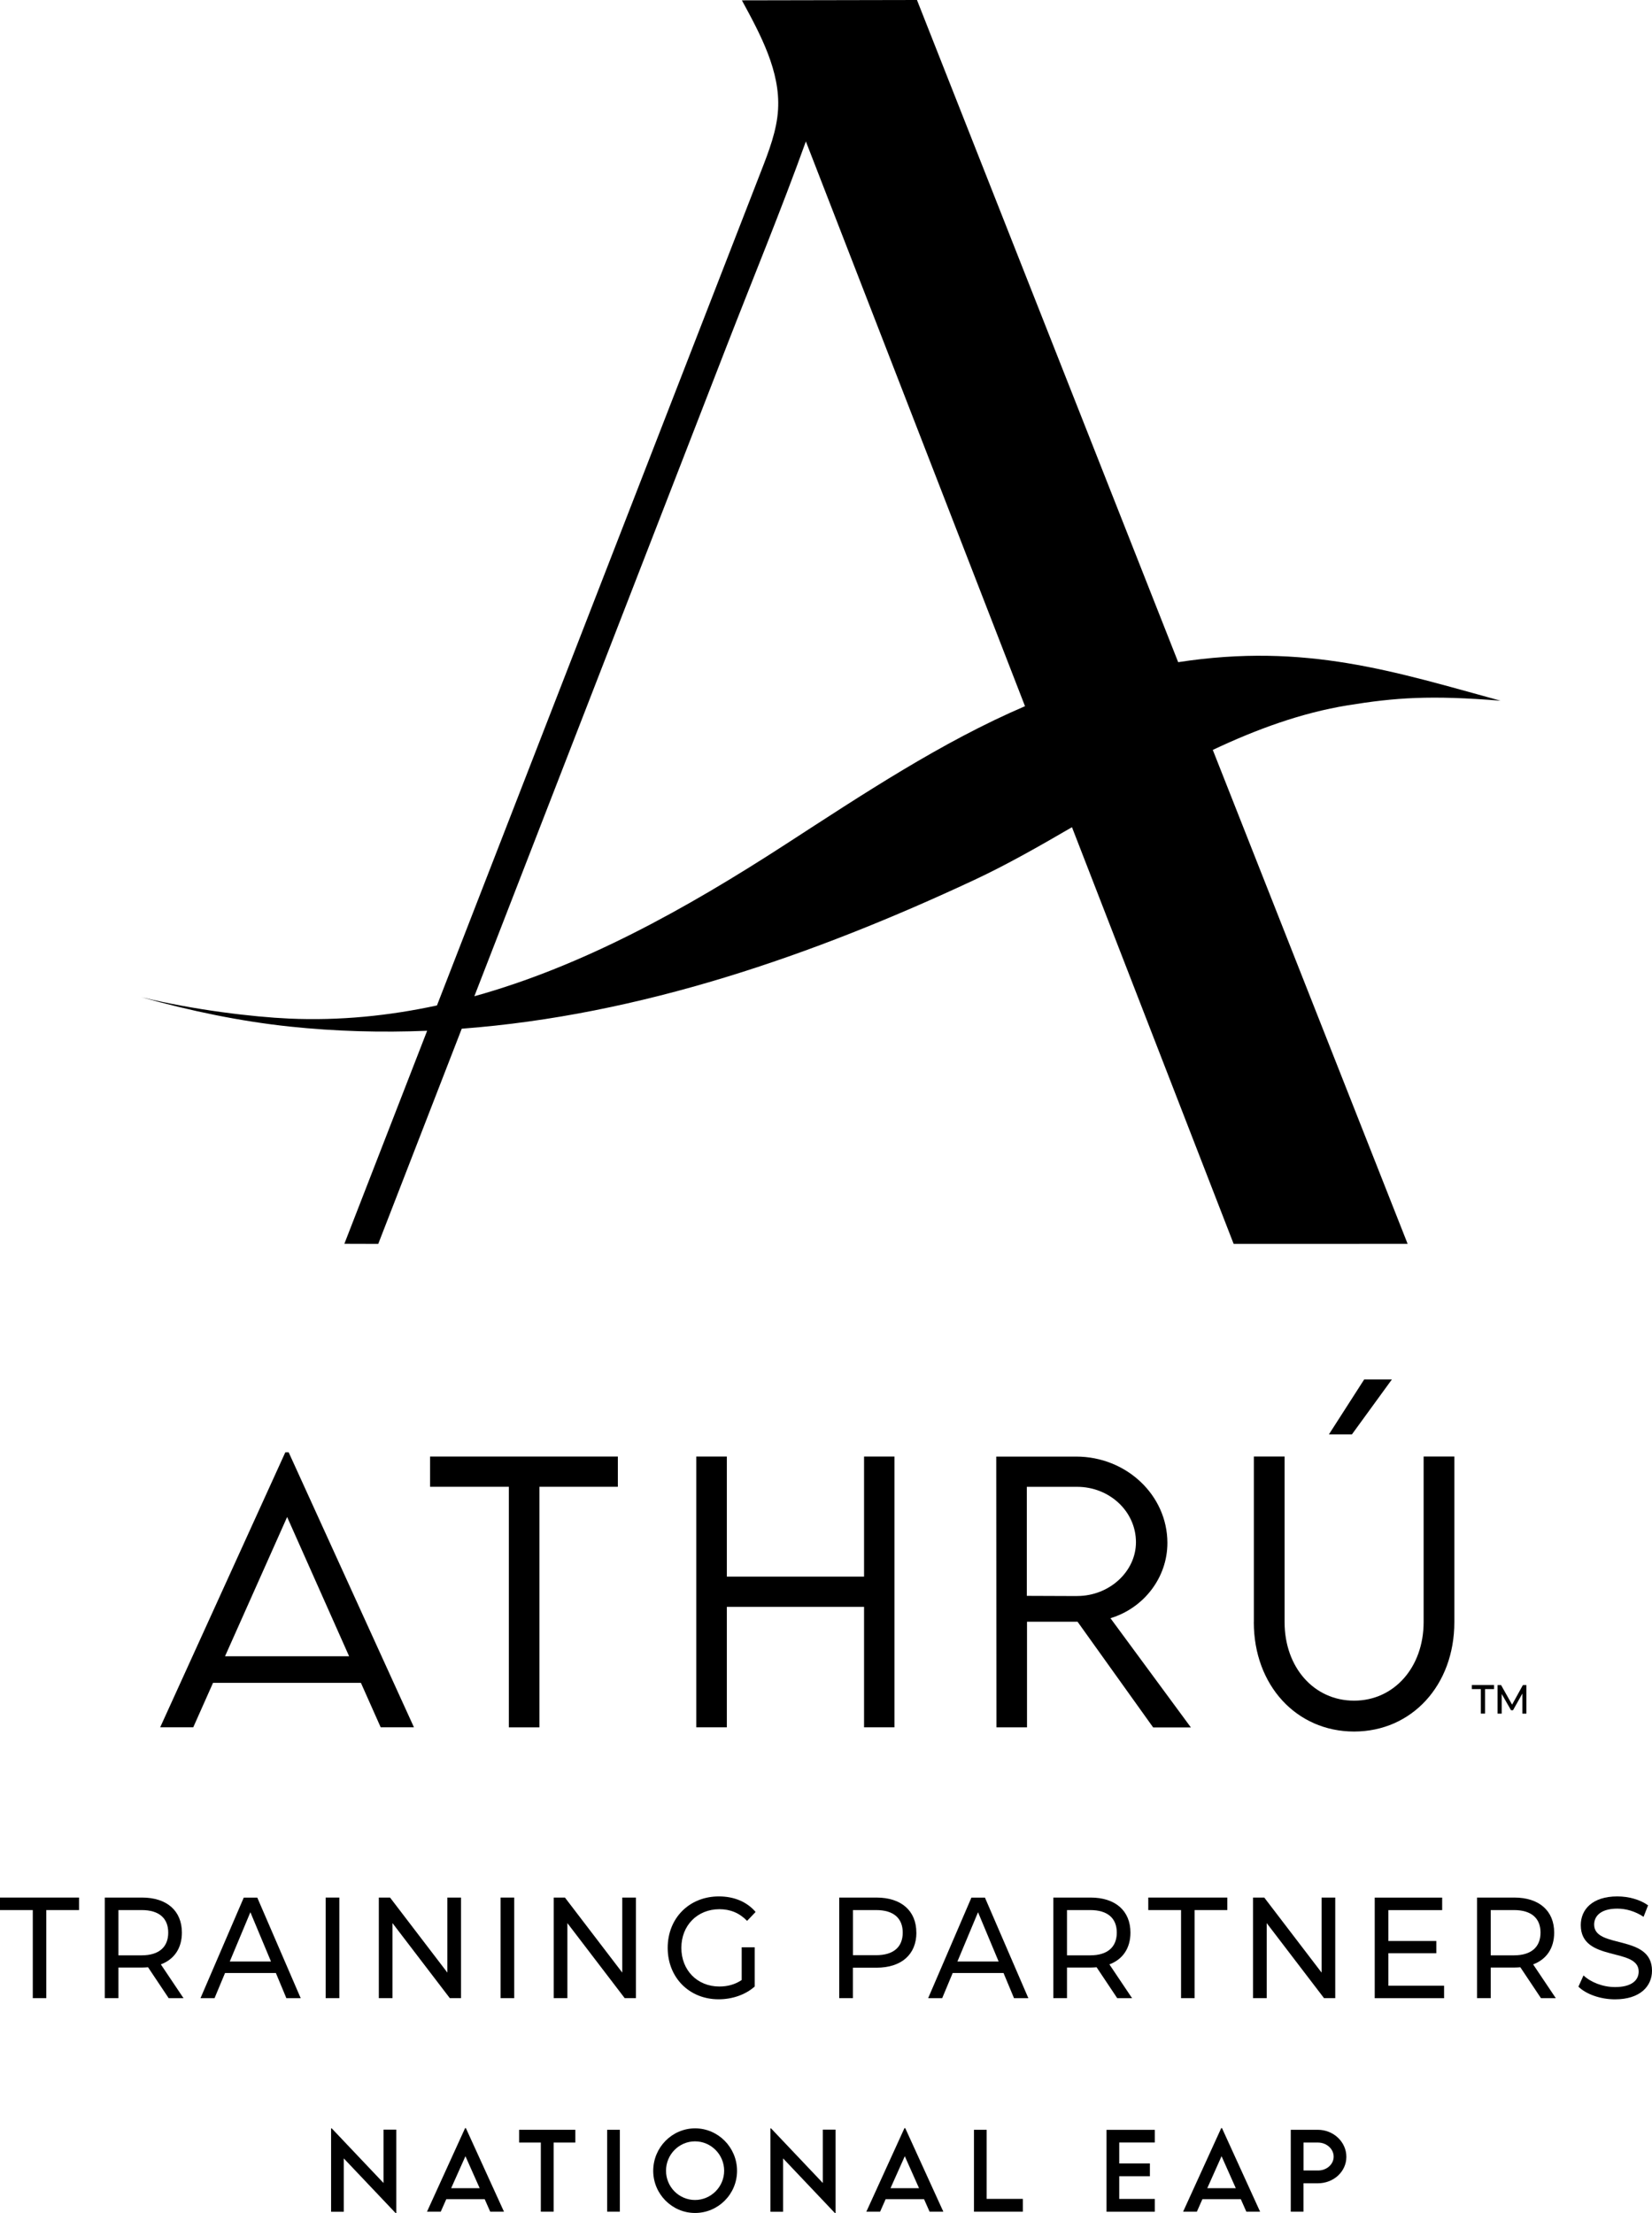 <svg xmlns="http://www.w3.org/2000/svg" id="Layer_1" viewBox="0 0 344.68 461.62"><path d="m6.84,398.41H0v-2.61h16.49v2.61h-6.83v18.37h-2.82v-18.37Z"></path><path d="m35.19,416.78l-4.3-6.44c-.4.03-.83.06-1.25.06h-4.93v6.38h-2.85v-20.98h7.77c5.18,0,8.32,2.76,8.32,7.31,0,3.24-1.59,5.58-4.39,6.63l4.73,7.05h-3.11Zm-.09-13.67c0-3-1.91-4.7-5.55-4.7h-4.84v9.44h4.84c3.64,0,5.55-1.74,5.55-4.74Z"></path><path d="m57.54,411.54h-10.59l-2.19,5.25h-2.93l9.03-20.98h2.82l9.06,20.98h-2.99l-2.19-5.25Zm-1-2.4l-4.3-10.28-4.3,10.28h8.6Z"></path><path d="m67.95,395.8h2.85v20.98h-2.85v-20.98Z"></path><path d="m96.19,395.8v20.98h-2.34l-11.96-15.65v15.65h-2.85v-20.98h2.34l11.96,15.65v-15.65h2.85Z"></path><path d="m104.44,395.8h2.85v20.98h-2.85v-20.98Z"></path><path d="m132.68,395.8v20.98h-2.34l-11.96-15.65v15.65h-2.85v-20.98h2.34l11.96,15.65v-15.65h2.85Z"></path><path d="m154.74,406.17h2.73v8.18c-1.99,1.77-4.76,2.67-7.54,2.67-6.12,0-10.62-4.53-10.62-10.73s4.5-10.73,10.68-10.73c3.16,0,5.84,1.11,7.66,3.24l-1.77,1.86c-1.65-1.68-3.53-2.43-5.78-2.43-4.61,0-7.94,3.39-7.94,8.06s3.33,8.06,7.92,8.06c1.68,0,3.24-.39,4.67-1.35v-6.83Z"></path><path d="m191.2,403.11c0,4.56-3.13,7.32-8.32,7.32h-4.93v6.35h-2.85v-20.98h7.77c5.18,0,8.32,2.76,8.32,7.31Zm-2.85,0c0-3-1.91-4.7-5.55-4.7h-4.84v9.41h4.84c3.64,0,5.55-1.71,5.55-4.71Z"></path><path d="m209.36,411.54h-10.59l-2.19,5.25h-2.93l9.03-20.98h2.82l9.06,20.98h-2.99l-2.19-5.25Zm-1-2.4l-4.3-10.28-4.3,10.28h8.6Z"></path><path d="m233.1,416.78l-4.3-6.44c-.4.03-.83.06-1.25.06h-4.93v6.38h-2.85v-20.98h7.77c5.18,0,8.32,2.76,8.32,7.31,0,3.24-1.59,5.58-4.39,6.63l4.73,7.05h-3.11Zm-.09-13.67c0-3-1.91-4.7-5.55-4.7h-4.84v9.44h4.84c3.64,0,5.55-1.74,5.55-4.74Z"></path><path d="m246.42,398.41h-6.84v-2.61h16.49v2.61h-6.83v18.37h-2.82v-18.37Z"></path><path d="m278.59,395.8v20.98h-2.34l-11.96-15.65v15.65h-2.85v-20.98h2.34l11.96,15.65v-15.65h2.85Z"></path><path d="m301.3,414.18v2.61h-14.47v-20.98h14.07v2.61h-11.22v6.44h10v2.55h-10v6.78h11.62Z"></path><path d="m321.51,416.78l-4.3-6.44c-.4.03-.83.06-1.25.06h-4.93v6.38h-2.85v-20.98h7.77c5.18,0,8.32,2.76,8.32,7.31,0,3.24-1.59,5.58-4.39,6.63l4.73,7.05h-3.11Zm-.09-13.67c0-3-1.91-4.7-5.55-4.7h-4.84v9.44h4.84c3.64,0,5.55-1.74,5.55-4.74Z"></path><path d="m329.33,414.38l1.06-2.34c1.48,1.41,4.01,2.43,6.58,2.43,3.45,0,4.93-1.41,4.93-3.24,0-5.12-12.08-1.89-12.08-9.68,0-3.24,2.39-5.99,7.63-5.99,2.34,0,4.75.66,6.41,1.86l-.94,2.4c-1.74-1.17-3.7-1.71-5.47-1.71-3.39,0-4.84,1.5-4.84,3.33,0,5.13,12.07,1.92,12.07,9.62,0,3.21-2.45,5.97-7.72,5.97-3.05,0-6.04-1.08-7.63-2.64Z"></path><path d="m307.08,351.47h4.64v.85h-1.87v5.11h-.89v-5.11h-1.87v-.85Zm10.55,5.96v-4.18s-1.95,3.48-1.95,3.48h-.41l-1.95-3.4v4.11h-.86v-5.96h.73l2.3,4.08,2.25-4.08h.73v5.96s-.84,0-.84,0Z"></path><path d="m313.13,146.17c-22.11-6.04-40.66-12.17-67.31-8.05C227.65,92.08,209.49,46.04,191.32,0c-12.18.02-24.35.05-36.53.07,3.96,7.26,8.01,14.83,7.55,22.74-.25,4.41-1.91,8.69-3.55,12.91-22.54,58-45.08,116-67.62,174-10.01,2.16-20.26,3.21-30.85,2.74-7.57-.34-19.84-1.79-30.89-4.48,10.39,2.91,20.72,5.05,30.98,6.14,9.64,1.02,19.22,1.27,28.71.88-5.76,14.81-11.51,29.62-17.27,44.43,2.36,0,4.71.01,7.07.02,5.81-14.96,11.62-29.92,17.42-44.88,37.31-2.81,73.29-15.31,106.9-31.01,6.69-3.12,13.48-6.98,20.42-11.02,11.24,28.97,22.49,57.94,33.73,86.91,12.1,0,24.2,0,36.3-.01-13.55-34.34-27.1-68.68-40.65-103.02,9.05-4.27,18.39-7.71,28.13-9.3,9.99-1.62,17.25-2.14,31.96-.96Zm-149.24,29.95c-20.92,13.55-42.29,25.4-64.92,31.68,5.42-13.97,10.85-27.94,16.27-41.91,3.46-8.92,6.93-17.84,10.39-26.76,8.64-22.27,17.29-44.54,25.93-66.8,5.54-14.27,11.43-28.51,16.58-42.83,15.24,39.27,30.48,78.53,45.72,117.8-17.44,7.48-33.76,18.32-49.97,28.82Z"></path><path d="m75.29,351.01h-30.84l-4.13,9.28h-6.9l26.11-57.36h.7l26.14,57.36h-6.94l-4.13-9.28Zm-2.45-5.54l-12.93-29.05-12.96,29.05h25.89Z"></path><path d="m128.91,310.12h-16.36v50.18h-6.38v-50.18h-16.44v-6.31h39.18v6.31Z"></path><path d="m186.62,303.81v56.48h-6.34v-25.12h-28.63v25.12h-6.38v-56.48h6.38v25.05h28.63v-25.05h6.34Z"></path><path d="m240.59,360.3l-15.77-22.04h-10.54v22.04h-6.38l-.04-56.48h16.68c10.48,0,19.03,8.06,19.03,18.01,0,7.32-5.01,13.63-11.88,15.7l16.78,22.78h-7.89Zm-15.84-27.4c6.73,0,12.26-5.12,12.26-11.21,0-6.52-5.61-11.56-12.26-11.56h-10.51v22.74l10.51.04Z"></path><path d="m261.61,338.36v-34.55h6.41v34.52c0,9.5,6.17,16.4,14.5,16.4s14.51-6.94,14.51-16.4v-34.52h6.41v34.55c0,13.18-8.9,22.81-20.92,22.81s-20.92-9.64-20.92-22.81Zm15.66-39.17l7.36-11.46h5.78l-8.34,11.46h-4.8Z"></path><path d="m82.68,444.2v17.42h-.13l-10.82-11.41v11.13h-2.65v-17.39h.14l10.8,11.39v-11.13h2.66Z"></path><path d="m101.11,458.72h-8l-1.15,2.6h-2.87l7.95-17.43h.16l7.95,17.43h-2.87l-1.15-2.6Zm-1.03-2.3l-2.97-6.67-2.98,6.67h5.95Z"></path><path d="m120.04,446.9h-4.53v14.42h-2.67v-14.42h-4.53v-2.66h11.73v2.66Z"></path><path d="m126.68,444.24h2.65v17.08h-2.65v-17.08Z"></path><path d="m136.29,452.8c0-4.88,3.93-8.86,8.74-8.86s8.75,3.98,8.75,8.86-3.95,8.79-8.76,8.79-8.73-3.96-8.73-8.79Zm14.8-.02c0-3.38-2.74-6.13-6.08-6.13s-6.05,2.75-6.05,6.13,2.72,6.1,6.05,6.1,6.08-2.74,6.08-6.1Z"></path><path d="m174.34,444.2v17.42h-.13l-10.82-11.41v11.13h-2.65v-17.39h.14l10.8,11.39v-11.13h2.66Z"></path><path d="m192.78,458.72h-8l-1.15,2.6h-2.87l7.95-17.43h.16l7.95,17.43h-2.87l-1.15-2.6Zm-1.03-2.3l-2.97-6.67-2.98,6.67h5.95Z"></path><path d="m213.41,458.65v2.67h-10.2v-17.08h2.65v14.41h7.54Z"></path><path d="m233.52,446.88v4.38h6.4v2.67h-6.4v4.73h7.42v2.67h-10.07v-17.08h10.07v2.64h-7.42Z"></path><path d="m258.87,458.72h-8l-1.15,2.6h-2.87l7.95-17.43h.16l7.95,17.43h-2.87l-1.15-2.6Zm-1.03-2.3l-2.97-6.67-2.98,6.67h5.95Z"></path><path d="m269.31,444.24h5.65c3.27,0,5.95,2.53,5.95,5.64s-2.68,5.52-5.95,5.52h-3v5.92h-2.65v-17.08Zm8.95,5.61c0-1.63-1.48-2.95-3.29-2.95h-3v5.83h3c1.82.02,3.29-1.28,3.29-2.88Z"></path></svg>